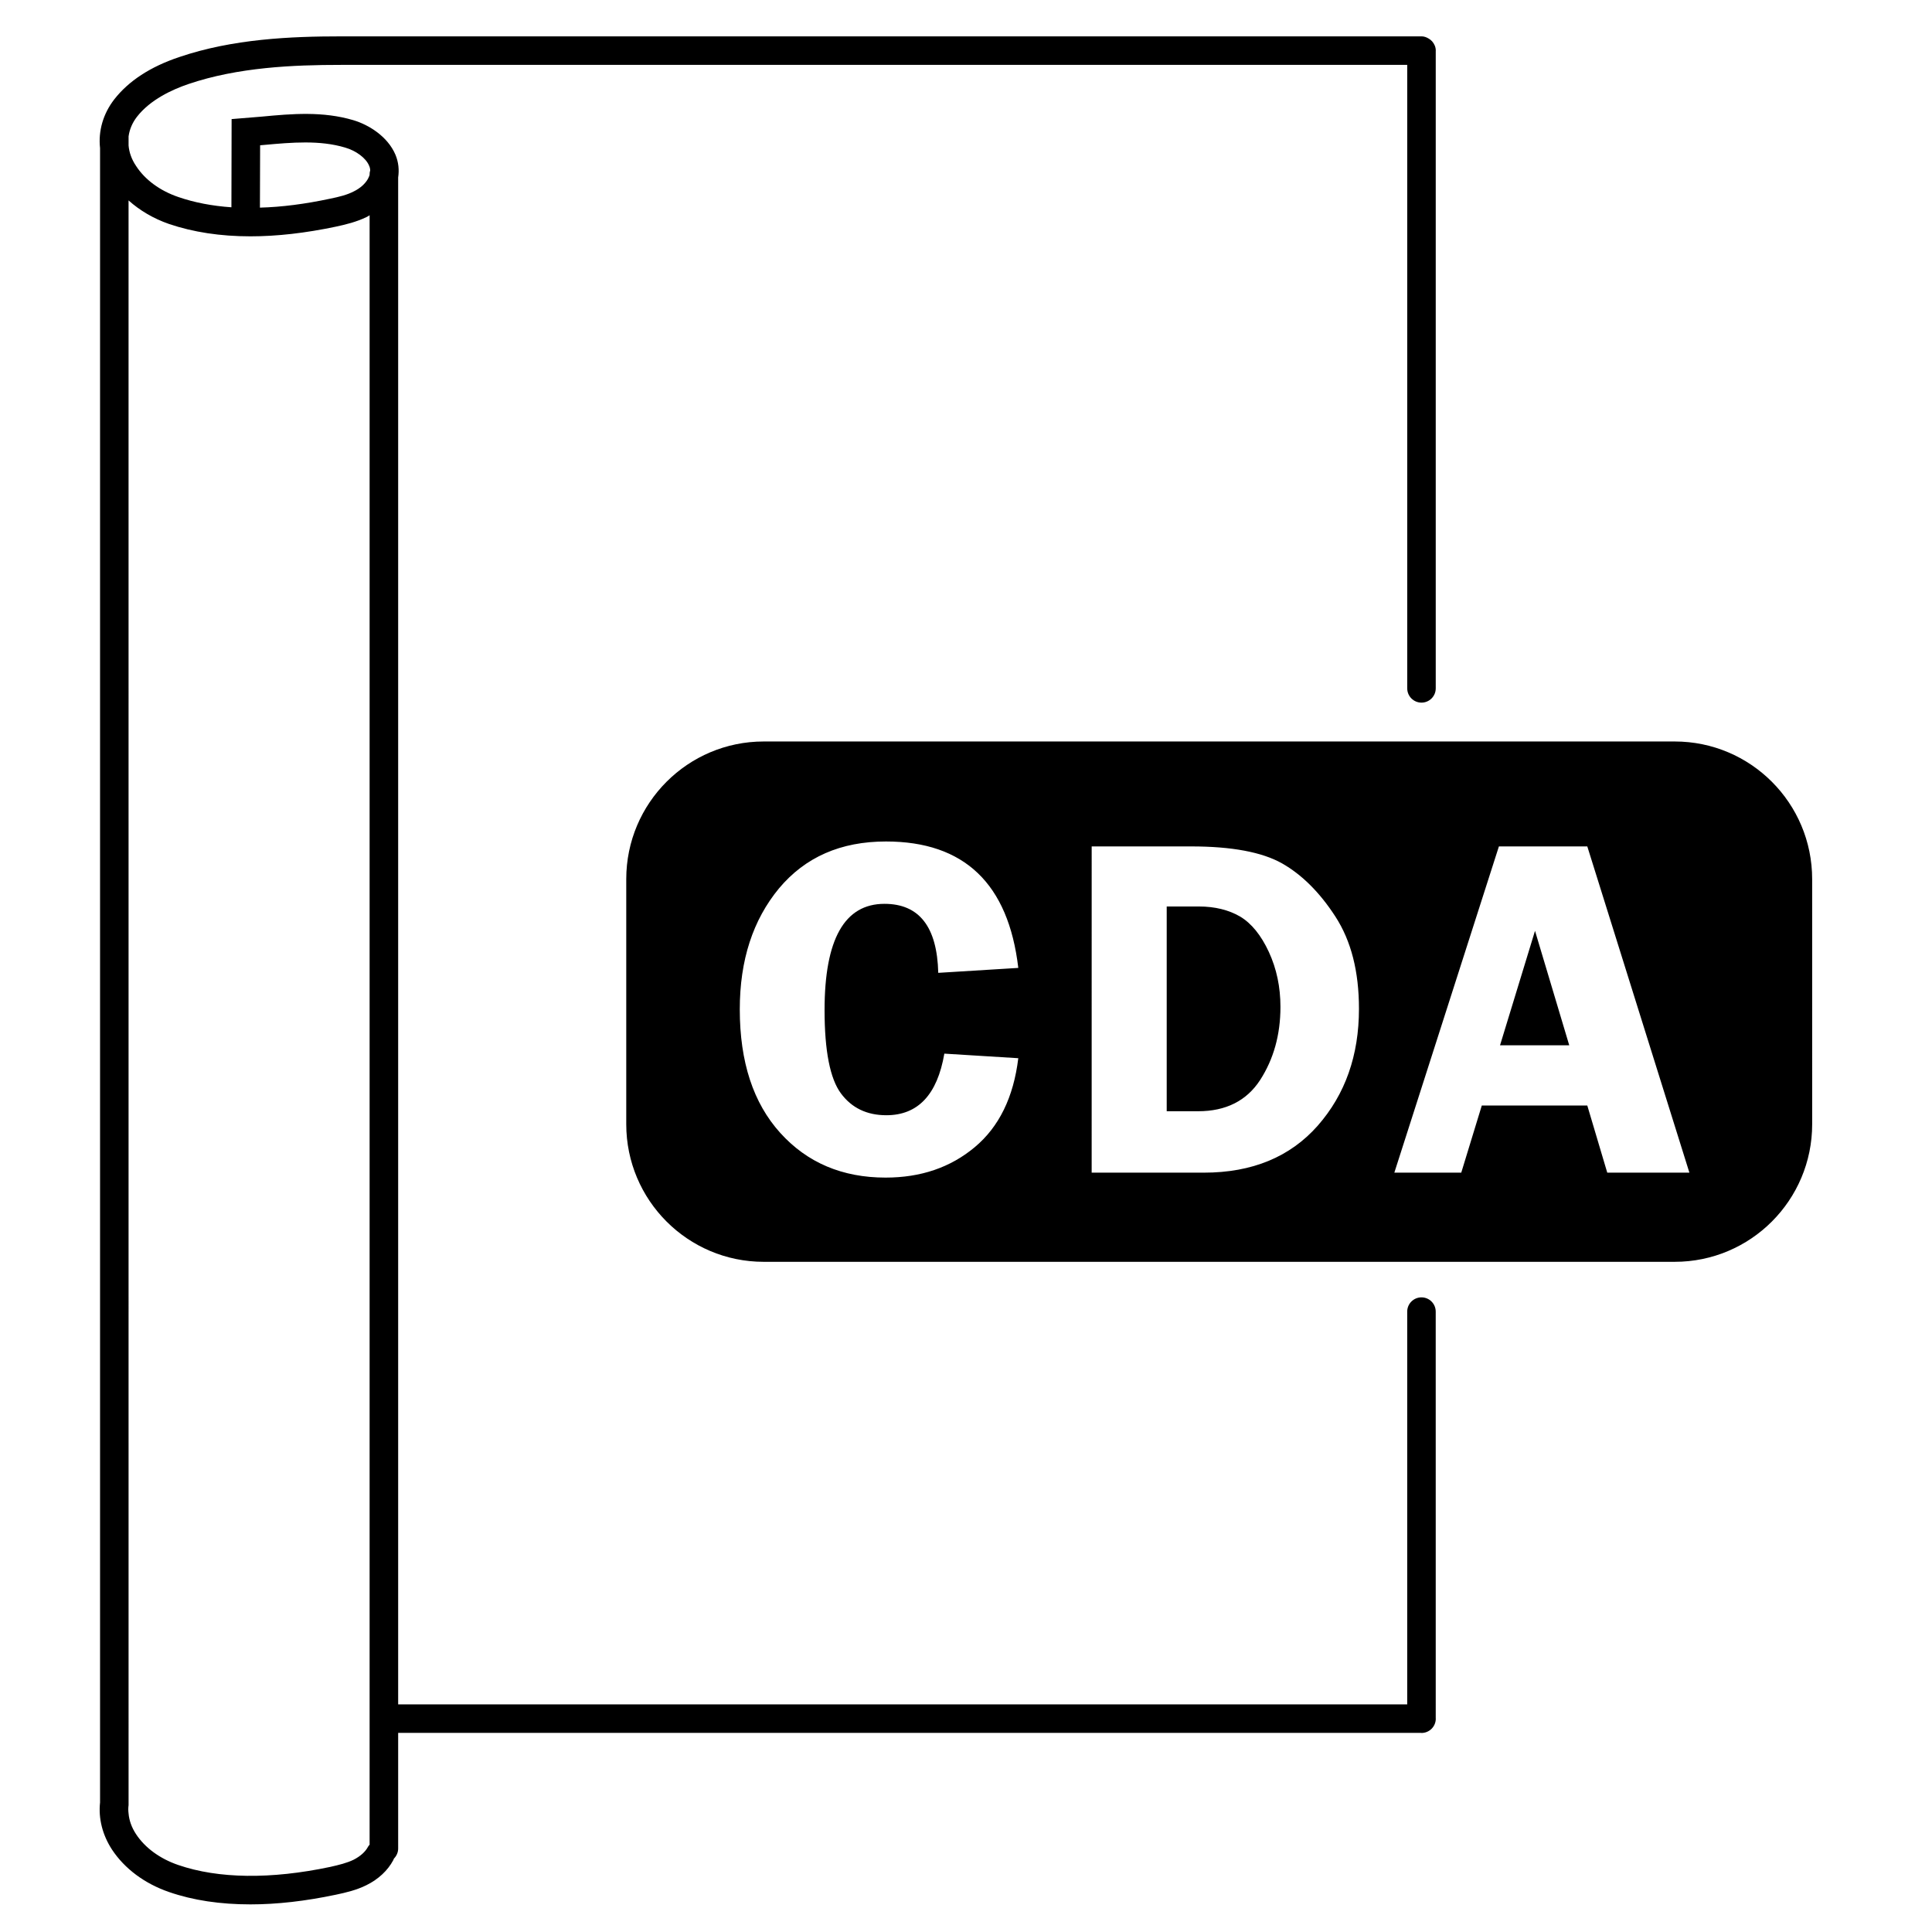 <?xml version="1.0" encoding="UTF-8"?>
<!-- Uploaded to: ICON Repo, www.iconrepo.com, Generator: ICON Repo Mixer Tools -->
<svg fill="#000000" width="800px" height="800px" version="1.1" viewBox="144 144 512 512" xmlns="http://www.w3.org/2000/svg">
 <g>
  <path d="m524.48 491.59c0-2.086-1.691-3.777-3.777-3.777s-3.777 1.691-3.777 3.777v104.09l-267.41 0.004v-404.66c0.301-2.016 0.102-4.031-0.707-5.996-2.066-4.887-7.106-7.961-11.133-9.168-8.113-2.418-16.324-1.715-24.285-0.957l-8.012 0.656-0.051 23.375c-5.09-0.352-9.824-1.258-14.055-2.719-4.887-1.664-8.867-4.59-11.234-8.266-1.16-1.715-1.812-3.578-1.965-5.391v-2.418c0.254-1.863 1.008-3.629 2.219-5.191 3.527-4.535 9.32-7.203 13.602-8.664 13.199-4.484 27.859-5.09 40.457-5.09h282.58v165.23c0 2.086 1.691 3.777 3.777 3.777s3.777-1.691 3.777-3.777v-168.96c0-0.016 0.012-0.031 0.012-0.051 0-0.953-0.395-1.812-0.992-2.484-0.273-0.301-0.594-0.539-0.945-0.742-0.555-0.324-1.16-0.555-1.84-0.555l-286.37 0.004c-13.25 0-28.668 0.656-42.875 5.492-7.66 2.566-13.402 6.348-17.18 11.184-2.973 3.828-4.285 8.414-3.781 12.945v438.42c-0.453 4.18 0.605 8.566 3.176 12.496 3.324 5.039 8.664 9.02 15.113 11.234 6.398 2.215 13.602 3.273 21.562 3.273 7.004 0 14.559-0.855 22.672-2.57 2.621-0.555 5.441-1.211 8.062-2.519 3.176-1.562 5.644-3.879 7.106-6.602 0.051-0.152 0.152-0.25 0.152-0.402 0.707-0.707 1.16-1.664 1.16-2.719v-30.633h271.12c0.023 0 0.047 0.016 0.07 0.016 1.043 0 1.988-0.422 2.676-1.109 0.684-0.68 1.113-1.629 1.113-2.684 0-0.016-0.012-0.031-0.012-0.051zm-282.53 104.09v37.184c-0.203 0.203-0.352 0.402-0.453 0.605-0.707 1.309-2.016 2.469-3.777 3.375-1.762 0.855-3.777 1.359-6.246 1.914-15.719 3.324-29.625 3.125-40.203-0.504-4.887-1.664-8.867-4.586-11.234-8.211-1.16-1.762-1.812-3.629-1.965-5.441-0.102-0.754-0.102-1.512 0-2.215v-13.906l-0.004-411.37c2.973 2.672 6.648 4.836 10.73 6.246 6.398 2.168 13.602 3.273 21.562 3.273 7.004 0 14.559-0.855 22.672-2.57 2.621-0.555 5.441-1.258 8.062-2.519 0.301-0.152 0.605-0.301 0.855-0.504zm0-405.57v0.25c-0.102 0.352-0.25 0.656-0.453 1.059-0.707 1.258-2.016 2.469-3.777 3.324-1.762 0.906-3.777 1.41-6.246 1.914-6.602 1.41-12.797 2.215-18.59 2.367l0.051-16.523 1.16-0.102c7.203-0.656 14.66-1.309 21.363 0.707 2.973 0.855 5.543 2.82 6.348 4.785 0.203 0.402 0.301 0.906 0.301 1.309-0.105 0.254-0.156 0.605-0.156 0.91z"/>
  <path d="m480.25 396.27c-2.066-4.434-4.586-7.559-7.609-9.371-3.023-1.762-6.699-2.672-10.934-2.672h-8.516v54.262h8.312c7.356 0 12.848-2.769 16.426-8.262 3.578-5.543 5.391-11.992 5.391-19.398 0.004-5.238-1.004-10.074-3.07-14.559zm0 0c-2.066-4.434-4.586-7.559-7.609-9.371-3.023-1.762-6.699-2.672-10.934-2.672h-8.516v54.262h8.312c7.356 0 12.848-2.769 16.426-8.262 3.578-5.543 5.391-11.992 5.391-19.398 0.004-5.238-1.004-10.074-3.07-14.559zm107.57-55.77h-241.43c-20.102 0-36.426 16.324-36.426 36.477v64.941c0 20.152 16.324 36.477 36.426 36.477h241.43c20.102 0 36.426-16.324 36.426-36.477l-0.004-64.945c0-20.152-16.32-36.473-36.422-36.473zm-220.97 93.254c2.871 3.879 6.902 5.793 12.043 5.793 8.363 0 13.504-5.441 15.367-16.324l19.598 1.211c-1.258 10.328-5.09 18.188-11.539 23.578-6.449 5.391-14.309 8.062-23.629 8.062-11.438 0-20.758-3.93-27.91-11.84s-10.73-18.793-10.73-32.746c0-13.047 3.477-23.68 10.379-32.043 6.953-8.312 16.375-12.445 28.363-12.445 20.758 0 32.445 11.184 35.066 33.504l-21.211 1.309c-0.301-12.191-5.039-18.289-14.258-18.289-10.578 0-15.871 9.371-15.871 28.164 0 10.832 1.461 18.188 4.332 22.066zm126.36 8.566c-7.305 8.262-17.332 12.445-30.18 12.445h-29.727l0.004-86.457h26.398c10.73 0 18.742 1.512 24.031 4.484 5.238 2.973 9.977 7.656 14.156 14.105 4.18 6.449 6.246 14.559 6.246 24.434 0.004 12.344-3.625 22.672-10.93 30.988zm76.73 12.441-5.289-17.785h-27.961l-5.441 17.785h-17.734l27.711-86.453h23.426l27.055 86.453zm-28.414-33.754h18.34l-9.07-30.328zm-68.871-34.109c-3.023-1.762-6.699-2.672-10.934-2.672h-8.516v54.262h8.312c7.356 0 12.848-2.769 16.426-8.262 3.578-5.543 5.391-11.992 5.391-19.398 0-5.238-1.008-10.078-3.074-14.559-2.062-4.434-4.582-7.555-7.606-9.371z"/>
 </g>
</svg>
